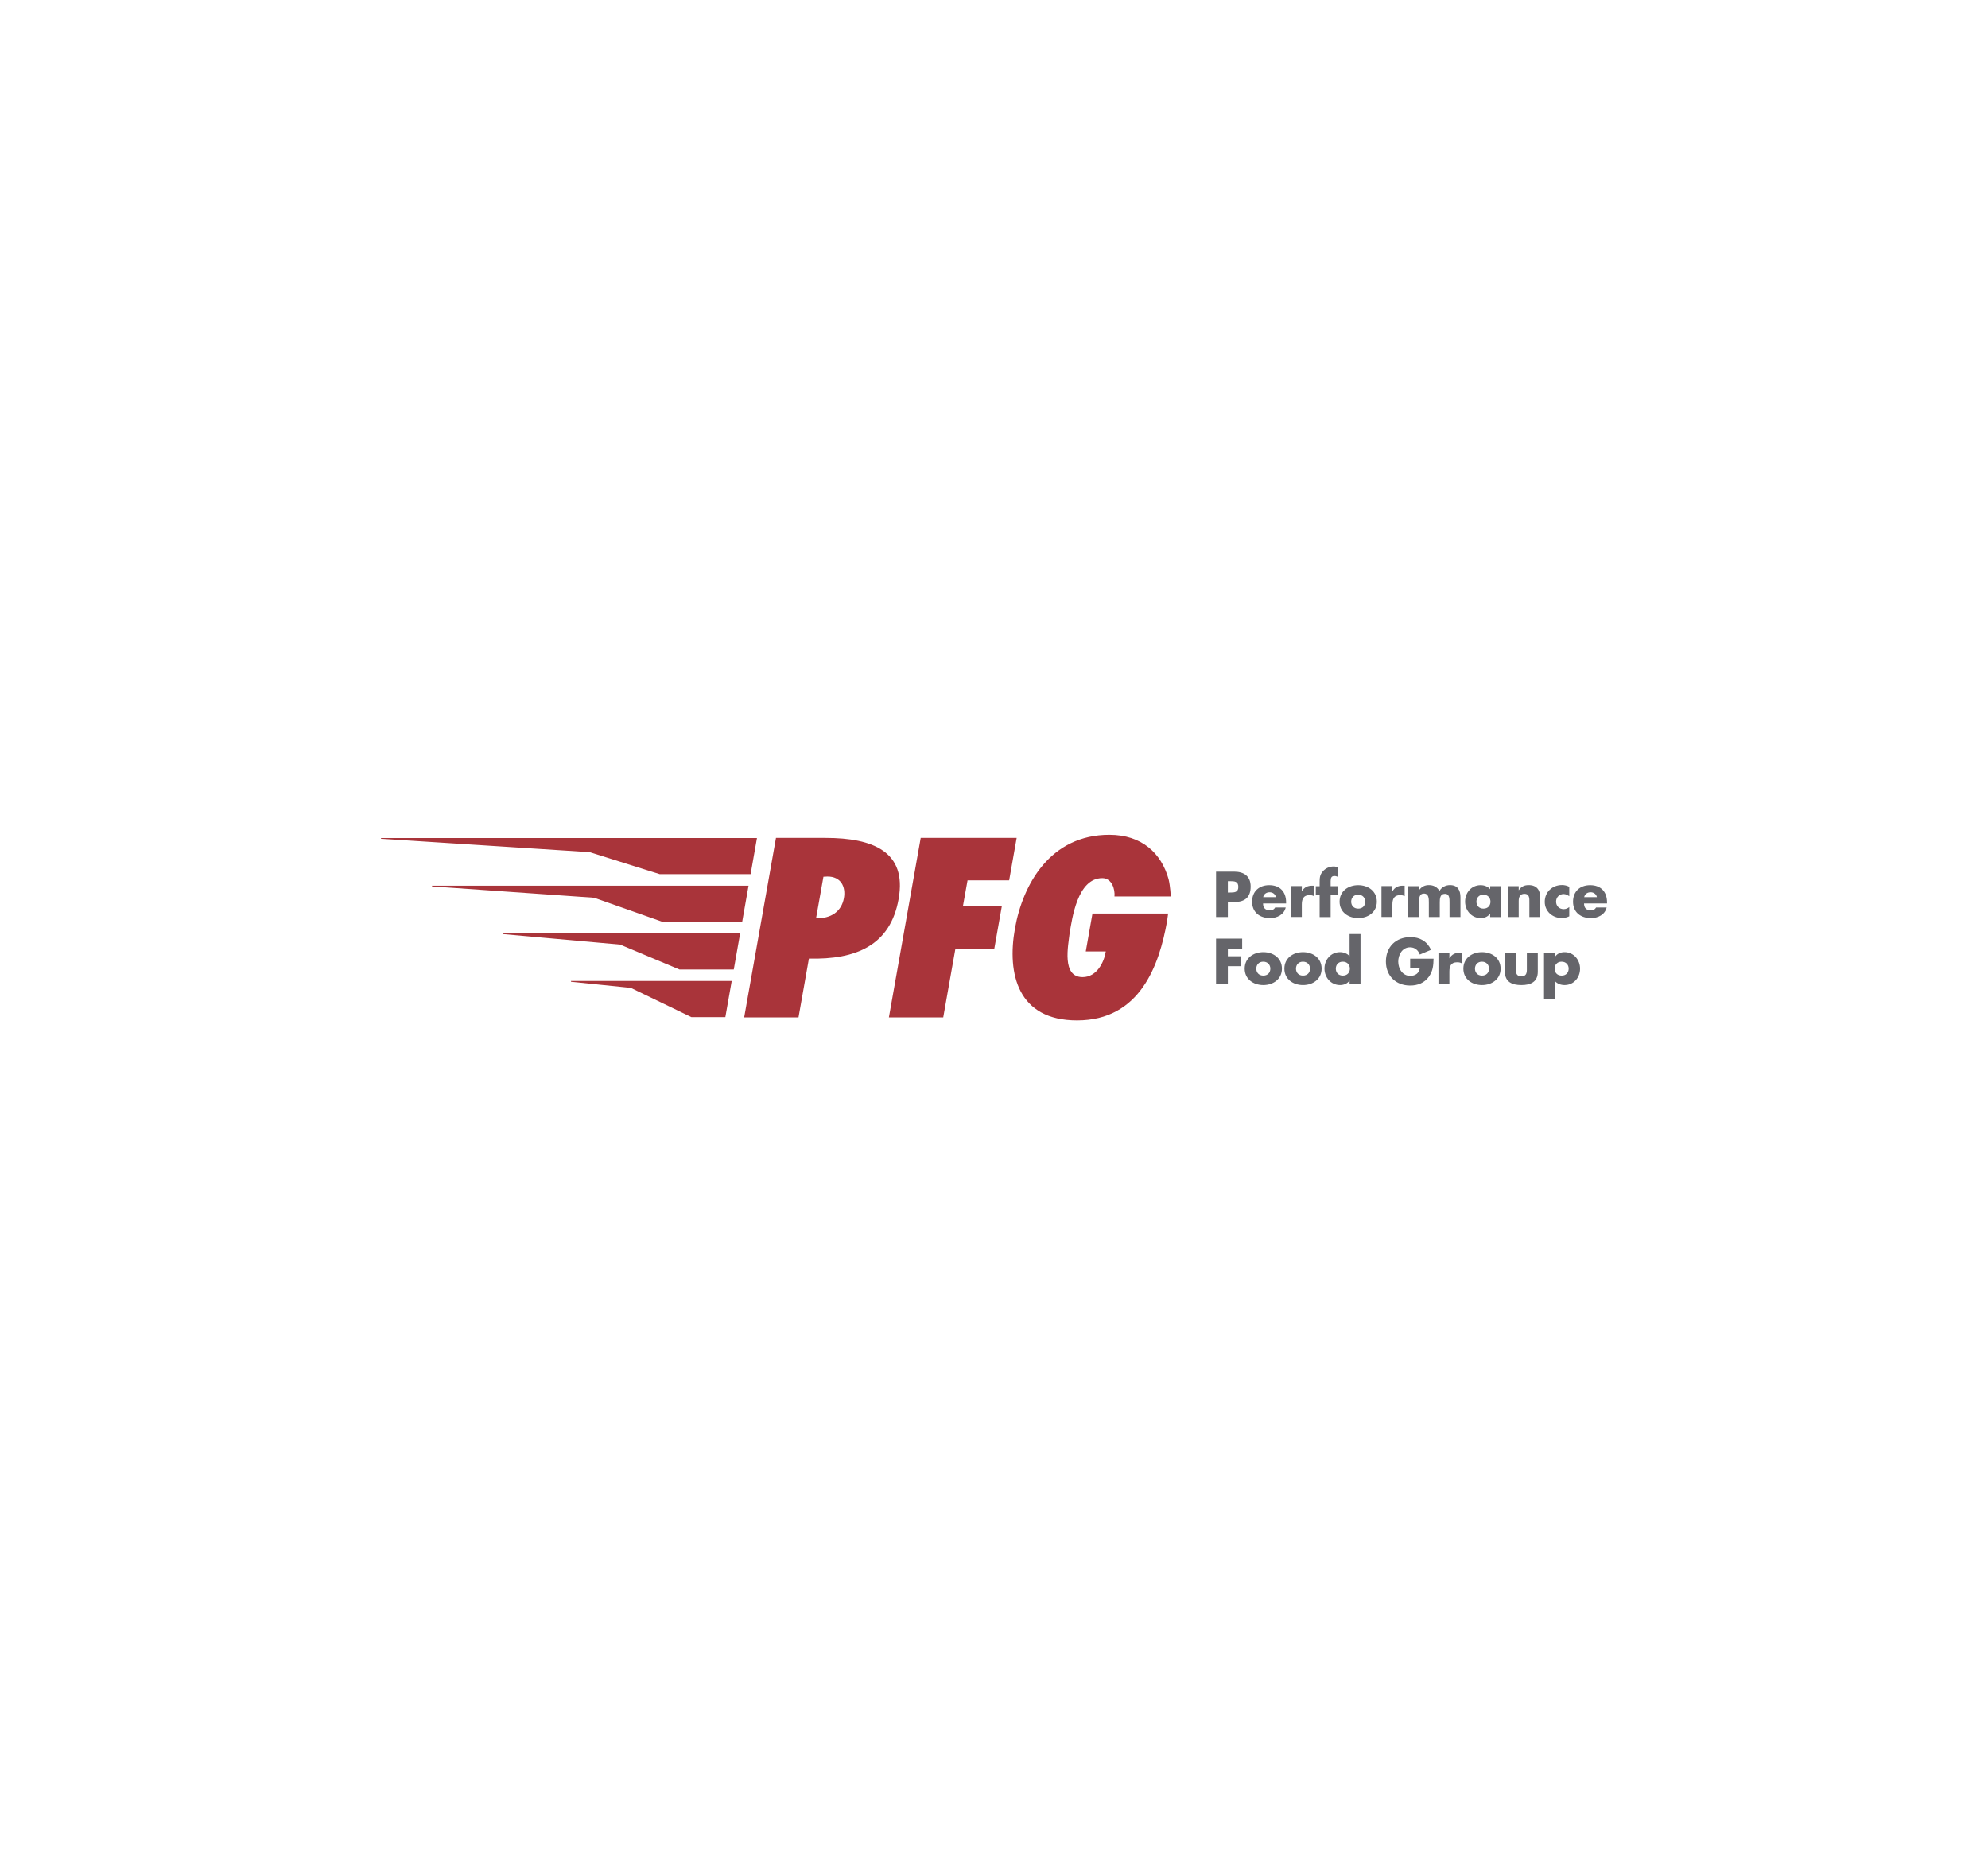 <?xml version="1.0" encoding="utf-8"?>
<!-- Generator: Adobe Illustrator 24.0.2, SVG Export Plug-In . SVG Version: 6.00 Build 0)  -->
<svg version="1.0" id="Layer_1" xmlns="http://www.w3.org/2000/svg" xmlns:xlink="http://www.w3.org/1999/xlink" x="0px" y="0px"
	 viewBox="0 0 300 280" enable-background="new 0 0 300 280" xml:space="preserve">
<title>Atlassian-horizontal-blue-rgb</title>
<g>
	<g>
		<path fill="#65656A" d="M183.51,131.55h2.73c1.47,0,2.49,0.68,2.49,2.25c0,1.62-0.87,2.33-2.43,2.33h-1.01v2.27h-1.78V131.55z
			 M185.29,134.7h0.3c0.65,0,1.28,0,1.28-0.84c0-0.86-0.59-0.87-1.28-0.87h-0.3V134.7z"/>
		<path fill="#65656A" d="M194.08,136.35h-3.48c0,0.67,0.35,1.04,1.04,1.04c0.36,0,0.61-0.12,0.79-0.43h1.59
			c-0.26,1.1-1.31,1.6-2.37,1.6c-1.55,0-2.7-0.87-2.7-2.48c0-1.55,1.06-2.49,2.58-2.49c1.62,0,2.55,1,2.55,2.59V136.35z
			 M192.54,135.4c-0.08-0.45-0.49-0.74-0.94-0.74c-0.48,0-0.88,0.26-0.98,0.74H192.54z"/>
		<path fill="#65656A" d="M196.45,134.5h0.02c0.32-0.57,0.86-0.83,1.51-0.83h0.32v1.59c-0.23-0.13-0.45-0.16-0.7-0.16
			c-0.92,0-1.15,0.61-1.15,1.41v1.88h-1.65v-4.66h1.65V134.5z"/>
		<path fill="#65656A" d="M200.8,138.41h-1.66v-3.3h-0.58v-1.36h0.58v-0.59c0-0.65,0.02-1.12,0.47-1.64c0.41-0.48,1-0.75,1.63-0.75
			c0.25,0,0.48,0.05,0.71,0.16v1.43c-0.19-0.08-0.36-0.15-0.58-0.15c-0.43,0-0.57,0.25-0.57,0.78v0.75h1.15v1.36h-1.15V138.41z"/>
		<path fill="#65656A" d="M207.77,136.08c0,1.58-1.31,2.48-2.81,2.48c-1.49,0-2.81-0.89-2.81-2.48c0-1.59,1.31-2.49,2.81-2.49
			C206.46,133.59,207.77,134.49,207.77,136.08 M203.9,136.08c0,0.59,0.39,1.05,1.06,1.05c0.67,0,1.06-0.45,1.06-1.05
			c0-0.57-0.39-1.05-1.06-1.05C204.29,135.02,203.9,135.51,203.9,136.08"/>
		<path fill="#65656A" d="M210.12,134.5h0.02c0.32-0.57,0.86-0.83,1.51-0.83h0.32v1.59c-0.23-0.13-0.45-0.16-0.7-0.16
			c-0.92,0-1.15,0.61-1.15,1.41v1.88h-1.65v-4.66h1.65V134.5z"/>
		<path fill="#65656A" d="M214.14,134.32h0.02c0.39-0.52,0.87-0.74,1.47-0.74c0.67,0,1.25,0.27,1.59,0.89
			c0.32-0.58,0.95-0.89,1.58-0.89c1.18,0,1.59,0.77,1.59,1.85v2.97h-1.65v-2.23c0-0.48,0.02-1.27-0.68-1.27
			c-0.76,0-0.79,0.72-0.79,1.27v2.23h-1.65v-2.23c0-0.52,0-1.31-0.74-1.31c-0.74,0-0.74,0.79-0.74,1.31v2.23h-1.65v-4.66h1.65
			V134.32z"/>
		<path fill="#65656A" d="M226.52,138.41h-1.65v-0.52h-0.02c-0.29,0.46-0.86,0.67-1.41,0.67c-1.38,0-2.35-1.16-2.35-2.49
			c0-1.34,0.95-2.48,2.34-2.48c0.54,0,1.1,0.2,1.45,0.61v-0.46h1.65V138.41z M222.8,136.08c0,0.59,0.39,1.05,1.06,1.05
			c0.67,0,1.06-0.45,1.06-1.05c0-0.57-0.39-1.05-1.06-1.05C223.19,135.02,222.8,135.51,222.8,136.08"/>
		<path fill="#65656A" d="M229.18,134.34h0.02c0.38-0.56,0.85-0.76,1.49-0.76c1.25,0,1.75,0.79,1.75,1.94v2.88h-1.65v-2.27
			c0-0.45,0.07-1.23-0.75-1.23c-0.67,0-0.86,0.5-0.86,1.08v2.42h-1.65v-4.66h1.65V134.34z"/>
		<path fill="#65656A" d="M236.81,135.26c-0.25-0.18-0.54-0.33-0.85-0.33c-0.64,0-1.14,0.49-1.14,1.14c0,0.67,0.48,1.14,1.16,1.14
			c0.29,0,0.61-0.12,0.83-0.32v1.4c-0.36,0.18-0.76,0.26-1.16,0.26c-1.38,0-2.54-1.03-2.54-2.44c0-1.5,1.15-2.54,2.61-2.54
			c0.38,0,0.76,0.09,1.09,0.27V135.26z"/>
		<path fill="#65656A" d="M242.52,136.35h-3.48c0,0.67,0.35,1.04,1.03,1.04c0.36,0,0.61-0.12,0.79-0.43h1.59
			c-0.26,1.1-1.31,1.6-2.37,1.6c-1.54,0-2.7-0.87-2.7-2.48c0-1.55,1.06-2.49,2.58-2.49c1.62,0,2.55,1,2.55,2.59V136.35z
			 M240.98,135.4c-0.08-0.45-0.49-0.74-0.94-0.74c-0.48,0-0.88,0.26-0.98,0.74H240.98z"/>
		<polygon fill="#65656A" points="185.29,143.17 185.29,144.32 187.25,144.32 187.25,145.82 185.29,145.82 185.29,148.52 
			183.51,148.52 183.51,141.66 187.45,141.66 187.45,143.17 		"/>
		<path fill="#65656A" d="M193.45,146.19c0,1.58-1.31,2.48-2.81,2.48c-1.49,0-2.81-0.89-2.81-2.48c0-1.59,1.31-2.49,2.81-2.49
			C192.14,143.7,193.45,144.6,193.45,146.19 M189.58,146.19c0,0.59,0.39,1.05,1.06,1.05c0.67,0,1.06-0.45,1.06-1.05
			c0-0.57-0.39-1.05-1.06-1.05C189.97,145.13,189.58,145.62,189.58,146.19"/>
		<path fill="#65656A" d="M199.44,146.19c0,1.58-1.31,2.48-2.81,2.48c-1.49,0-2.81-0.89-2.81-2.48c0-1.59,1.31-2.49,2.81-2.49
			C198.13,143.7,199.44,144.6,199.44,146.19 M195.57,146.19c0,0.59,0.39,1.05,1.06,1.05c0.67,0,1.06-0.45,1.06-1.05
			c0-0.57-0.39-1.05-1.06-1.05C195.96,145.13,195.57,145.62,195.57,146.19"/>
		<path fill="#65656A" d="M203.65,148h-0.02c-0.29,0.46-0.86,0.67-1.41,0.67c-1.38,0-2.35-1.15-2.35-2.49
			c0-1.34,0.96-2.48,2.34-2.48c0.54,0,1.1,0.2,1.45,0.61v-3.34h1.65v7.55h-1.65V148z M201.58,146.19c0,0.59,0.39,1.05,1.06,1.05
			c0.67,0,1.06-0.45,1.06-1.05c0-0.57-0.39-1.05-1.06-1.05C201.97,145.13,201.58,145.62,201.58,146.19"/>
		<path fill="#65656A" d="M216.33,144.69c-0.02,1-0.09,1.85-0.7,2.71c-0.67,0.94-1.68,1.34-2.83,1.34c-2.16,0-3.66-1.46-3.66-3.62
			c0-2.23,1.51-3.69,3.72-3.69c1.41,0,2.5,0.64,3.09,1.92l-1.69,0.71c-0.25-0.66-0.76-1.09-1.48-1.09c-1.17,0-1.78,1.12-1.78,2.16
			c0,1.06,0.64,2.15,1.81,2.15c0.77,0,1.36-0.4,1.44-1.19h-1.45v-1.4H216.33z"/>
		<path fill="#65656A" d="M218.72,144.62h0.02c0.32-0.57,0.86-0.83,1.51-0.83h0.32v1.59c-0.23-0.13-0.44-0.15-0.7-0.15
			c-0.92,0-1.15,0.61-1.15,1.41v1.88h-1.65v-4.66h1.65V144.62z"/>
		<path fill="#65656A" d="M226.45,146.19c0,1.58-1.31,2.48-2.81,2.48c-1.49,0-2.81-0.89-2.81-2.48c0-1.59,1.31-2.49,2.81-2.49
			C225.14,143.7,226.45,144.6,226.45,146.19 M222.58,146.19c0,0.59,0.39,1.05,1.06,1.05c0.67,0,1.06-0.45,1.06-1.05
			c0-0.57-0.39-1.05-1.06-1.05C222.97,145.13,222.58,145.62,222.58,146.19"/>
		<path fill="#65656A" d="M228.75,143.85v2.49c0,0.59,0.15,1.01,0.83,1.01c0.68,0,0.83-0.42,0.83-1.01v-2.49h1.65v2.81
			c0,1.54-1.08,2.01-2.48,2.01c-1.4,0-2.48-0.47-2.48-2.01v-2.81H228.75z"/>
		<path fill="#65656A" d="M234.66,144.38h0.02c0.3-0.46,0.86-0.68,1.41-0.68c1.39,0,2.35,1.16,2.35,2.5c0,1.34-0.95,2.47-2.34,2.47
			c-0.54,0-1.09-0.19-1.45-0.6v2.77H233v-6.99h1.65V144.38z M234.6,146.19c0,0.59,0.39,1.05,1.06,1.05c0.67,0,1.06-0.45,1.06-1.05
			c0-0.57-0.39-1.05-1.06-1.05C234.99,145.13,234.6,145.62,234.6,146.19"/>
		<path fill="#A9343A" d="M124.58,126.46h-7.48l-4.8,27.08h8.2l1.57-8.87c7.09,0.18,12.3-1.98,13.54-9.01
			C136.88,128.54,131.74,126.46,124.58,126.46 M127.35,135.55c-0.36,2.01-1.96,3.12-4.2,3.02l1.11-6.25l0.61-0.03
			C126.89,132.28,127.66,133.82,127.35,135.55 M152.29,132.85l1.13-6.39h-14.48l-4.8,27.08h8.2l1.84-10.38h5.87l1.13-6.39h-5.87
			l0.7-3.91H152.29z M163.85,143.59h3.02c-0.24,1.58-1.33,3.88-3.5,3.88c-3.18,0-2.17-4.74-1.95-6.68c0.36-2.05,1.14-8.26,4.92-8.26
			c1.45,0,1.95,1.69,1.84,2.77h8.5c0,0-0.07-1.53-0.33-2.6c-1.08-3.91-4.03-6.71-8.94-6.71c-8.89,0-13.06,7.43-14.25,14.15
			c-1.22,6.86,0.44,13.86,9.37,13.86c9.49,0,12.41-8.3,13.59-14.98l0.16-1.15h-11.42L163.85,143.59z M99.56,131.93h13.71l0.96-5.45
			H57.48l0.03,0.11l31.48,2.02L99.56,131.93z M86.18,148.17l9.01,0.92l9.14,4.41h5.13l0.96-5.45H86.15L86.18,148.17z M75.96,140.98
			l17.62,1.58l8.96,3.76h8.19l0.96-5.45H75.92L75.96,140.98z M65.18,133.67l0.03,0.11l24.45,1.71l10.3,3.63H112l0.96-5.45H65.18z"/>
	</g>
</g>
</svg>
